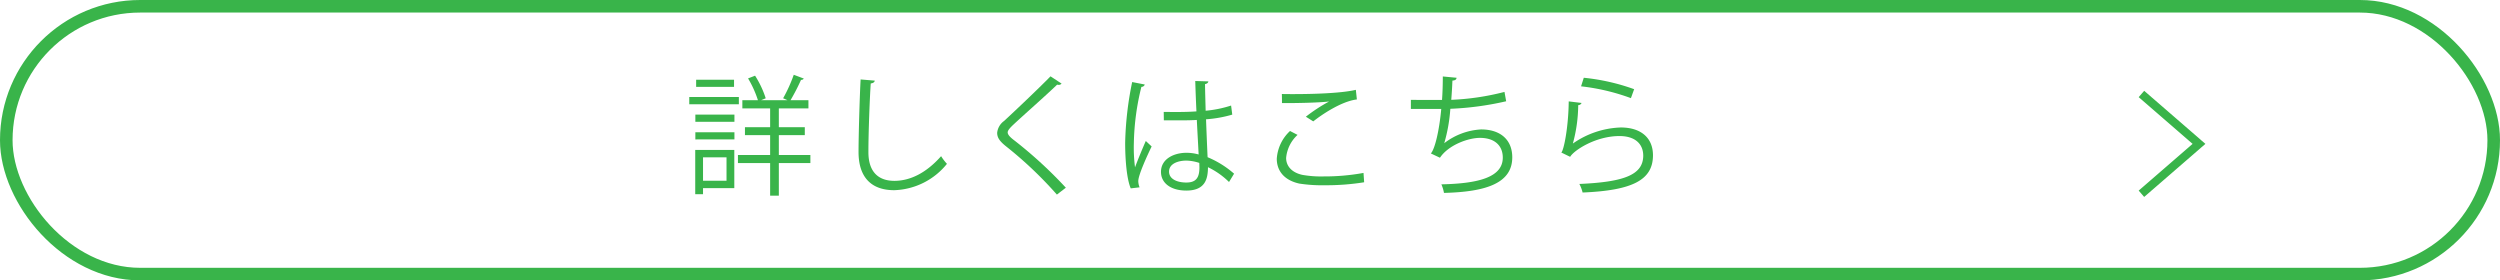 <svg xmlns="http://www.w3.org/2000/svg" width="409.915" height="45.971" viewBox="0 0 409.915 45.971"><defs><style>.cls-1,.cls-3{fill:none;stroke:#39b44a;stroke-miterlimit:10;}.cls-1{stroke-width:2.06px;}.cls-2{fill:#39b44a;}.cls-3{stroke-width:1.373px;}</style></defs><title>アセット 2</title><g id="レイヤー_2" data-name="レイヤー 2"><g id="レイヤー_8" data-name="レイヤー 8"><rect class="cls-1" x="1.03" y="1.03" width="407.855" height="43.912" rx="21.956"/><path class="cls-2" d="M121.147,15.9v1.192h-8.131V15.9ZM120.401,24.585v6.259h-5.13v1h-1.277V24.585Zm-6.386-4.619V18.795h6.407v1.171Zm0,2.896V21.691h6.407V22.861Zm6.343-9.792v1.171h-6.215v-1.171ZM119.125,25.799h-3.853V29.63h3.853Zm13.75-.384v1.32h-5.172V32.078H126.276V26.735h-5.279V25.415h5.279V22.158H122.147V20.86h4.129V17.774h-4.555V16.433h2.554a16.948,16.948,0,0,0-1.618-3.576l1.149-.447a15.935,15.935,0,0,1,1.746,3.704l-.766.319h4.342c-.319-.149-.703-.319-.724-.319a24.216,24.216,0,0,0,1.746-3.853l1.639.617a.445.445,0,0,1-.447.213,33.201,33.201,0,0,1-1.724,3.342h2.938v1.341h-4.853v3.087H131.96v1.298h-4.257v3.257Z"/><path class="cls-2" d="M143.432,13.219c-.043.255-.234.404-.66.468-.17,2.47-.383,8.11-.383,11.261,0,3.172,1.575,4.704,4.257,4.704,2.597,0,5.236-1.299,7.663-4.045a8.48,8.48,0,0,0,.958,1.257,11.546,11.546,0,0,1-8.642,4.32c-3.874,0-5.854-2.234-5.854-6.258,0-2.682.192-9.28.341-11.898Z"/><path class="cls-2" d="M173.294,31.907a64.601,64.601,0,0,0-8.344-7.918c-1.064-.852-1.448-1.447-1.448-2.214a2.723,2.723,0,0,1,1.128-1.937c1.937-1.788,5.577-5.237,7.62-7.323l1.81,1.192a.626.626,0,0,1-.468.213,1.055,1.055,0,0,1-.255-.043c-2.129,2.044-5.449,4.938-7.195,6.578-.511.489-.916.915-.916,1.256,0,.361.383.787,1.128,1.341a70.844,70.844,0,0,1,8.408,7.727Z"/><path class="cls-2" d="M185.404,30.886c-.66-1.532-.915-4.704-.915-7.492a54.225,54.225,0,0,1,1.149-9.941l2.064.405a.55.55,0,0,1-.553.383,40.849,40.849,0,0,0-1.235,9.174,25.215,25.215,0,0,0,.192,4.023c.468-1.277,1.32-3.32,1.767-4.321l.958.895c-.703,1.447-2.192,4.683-2.192,5.683a2.911,2.911,0,0,0,.213,1.022Zm5.407-12.537c1.788.021,3.576.042,5.364-.085-.085-1.831-.149-3.406-.192-4.981l2.15.063c-.021.213-.213.384-.553.447.021,1.362.064,2.746.106,4.364a18.895,18.895,0,0,0,4.172-.852l.191,1.489a20.462,20.462,0,0,1-4.299.767c.085,2.363.191,4.854.255,6.216a15.7,15.7,0,0,1,4.342,2.703l-.83,1.362a12.779,12.779,0,0,0-3.449-2.427c-.021,1.81-.362,3.832-3.555,3.832-2.49,0-4.151-1.192-4.151-3.065,0-2.171,2.193-3.129,4.151-3.129a7.359,7.359,0,0,1,2.022.276c-.064-1.341-.192-3.576-.298-5.662-.66.043-1.554.064-2.171.064h-3.235Zm5.833,8.365a7.212,7.212,0,0,0-2.107-.383c-1.298,0-2.853.468-2.853,1.809,0,1.192,1.277,1.788,2.831,1.788,1.575,0,2.15-.766,2.15-2.469Z"/><path class="cls-2" d="M223.675,29.886a39.238,39.238,0,0,1-6.471.489,24.363,24.363,0,0,1-4.173-.276c-2.575-.575-3.682-2.192-3.682-4.066a6.818,6.818,0,0,1,2.171-4.555l1.234.639a5.814,5.814,0,0,0-1.873,3.789c0,1.234.83,2.362,2.66,2.767a17.663,17.663,0,0,0,3.47.256,35.599,35.599,0,0,0,6.557-.575Zm-9.558-10.75a26.506,26.506,0,0,1,3.768-2.469v-.021c-1.618.191-5.321.276-7.685.256,0-.405,0-1.107-.021-1.49.468.021,8.642.148,12.133-.682l.17,1.575c-2.533.298-5.79,2.512-7.152,3.598Z"/><path class="cls-2" d="M246.96,16.603a49.08,49.08,0,0,1-9.153,1.235,26.499,26.499,0,0,1-1,5.641,10.838,10.838,0,0,1,6.045-2.257c3.172,0,5.108,1.703,5.108,4.577,0,4.235-4.278,5.662-11.196,5.832a6.272,6.272,0,0,0-.426-1.405c6.109-.127,10.068-1.17,10.068-4.385,0-1.915-1.277-3.235-3.746-3.235-1.895,0-5.151,1.149-6.556,3.257l-1.49-.702c.681-.767,1.384-3.811,1.703-7.302h-4.981V16.369c.895.021,3.513.021,5.108.021.086-1.213.128-2.575.128-3.853l2.257.213c-.043.362-.299.426-.682.469-.042,1.064-.106,2.149-.191,3.15a41.314,41.314,0,0,0,8.728-1.299Z"/><path class="cls-2" d="M259.325,16.88a.604.604,0,0,1-.553.361,24.344,24.344,0,0,1-.873,6.279h.021a14.494,14.494,0,0,1,7.833-2.618c3.278,0,5.321,1.682,5.279,4.662-.064,3.917-3.3,5.662-11.537,6.003a6.293,6.293,0,0,0-.532-1.405c7.429-.319,10.409-1.532,10.473-4.576.021-2.044-1.405-3.278-3.896-3.278-3.938,0-7.492,2.362-8.089,3.405l-1.447-.702c.426-.404,1.171-4.215,1.214-8.387Zm.362-4.13a34.311,34.311,0,0,1,8.259,1.873l-.532,1.469a34.601,34.601,0,0,0-8.174-1.937Z"/><polyline class="cls-3" points="351.121 31.771 360.561 23.59 351.121 15.409"/></g></g></svg>